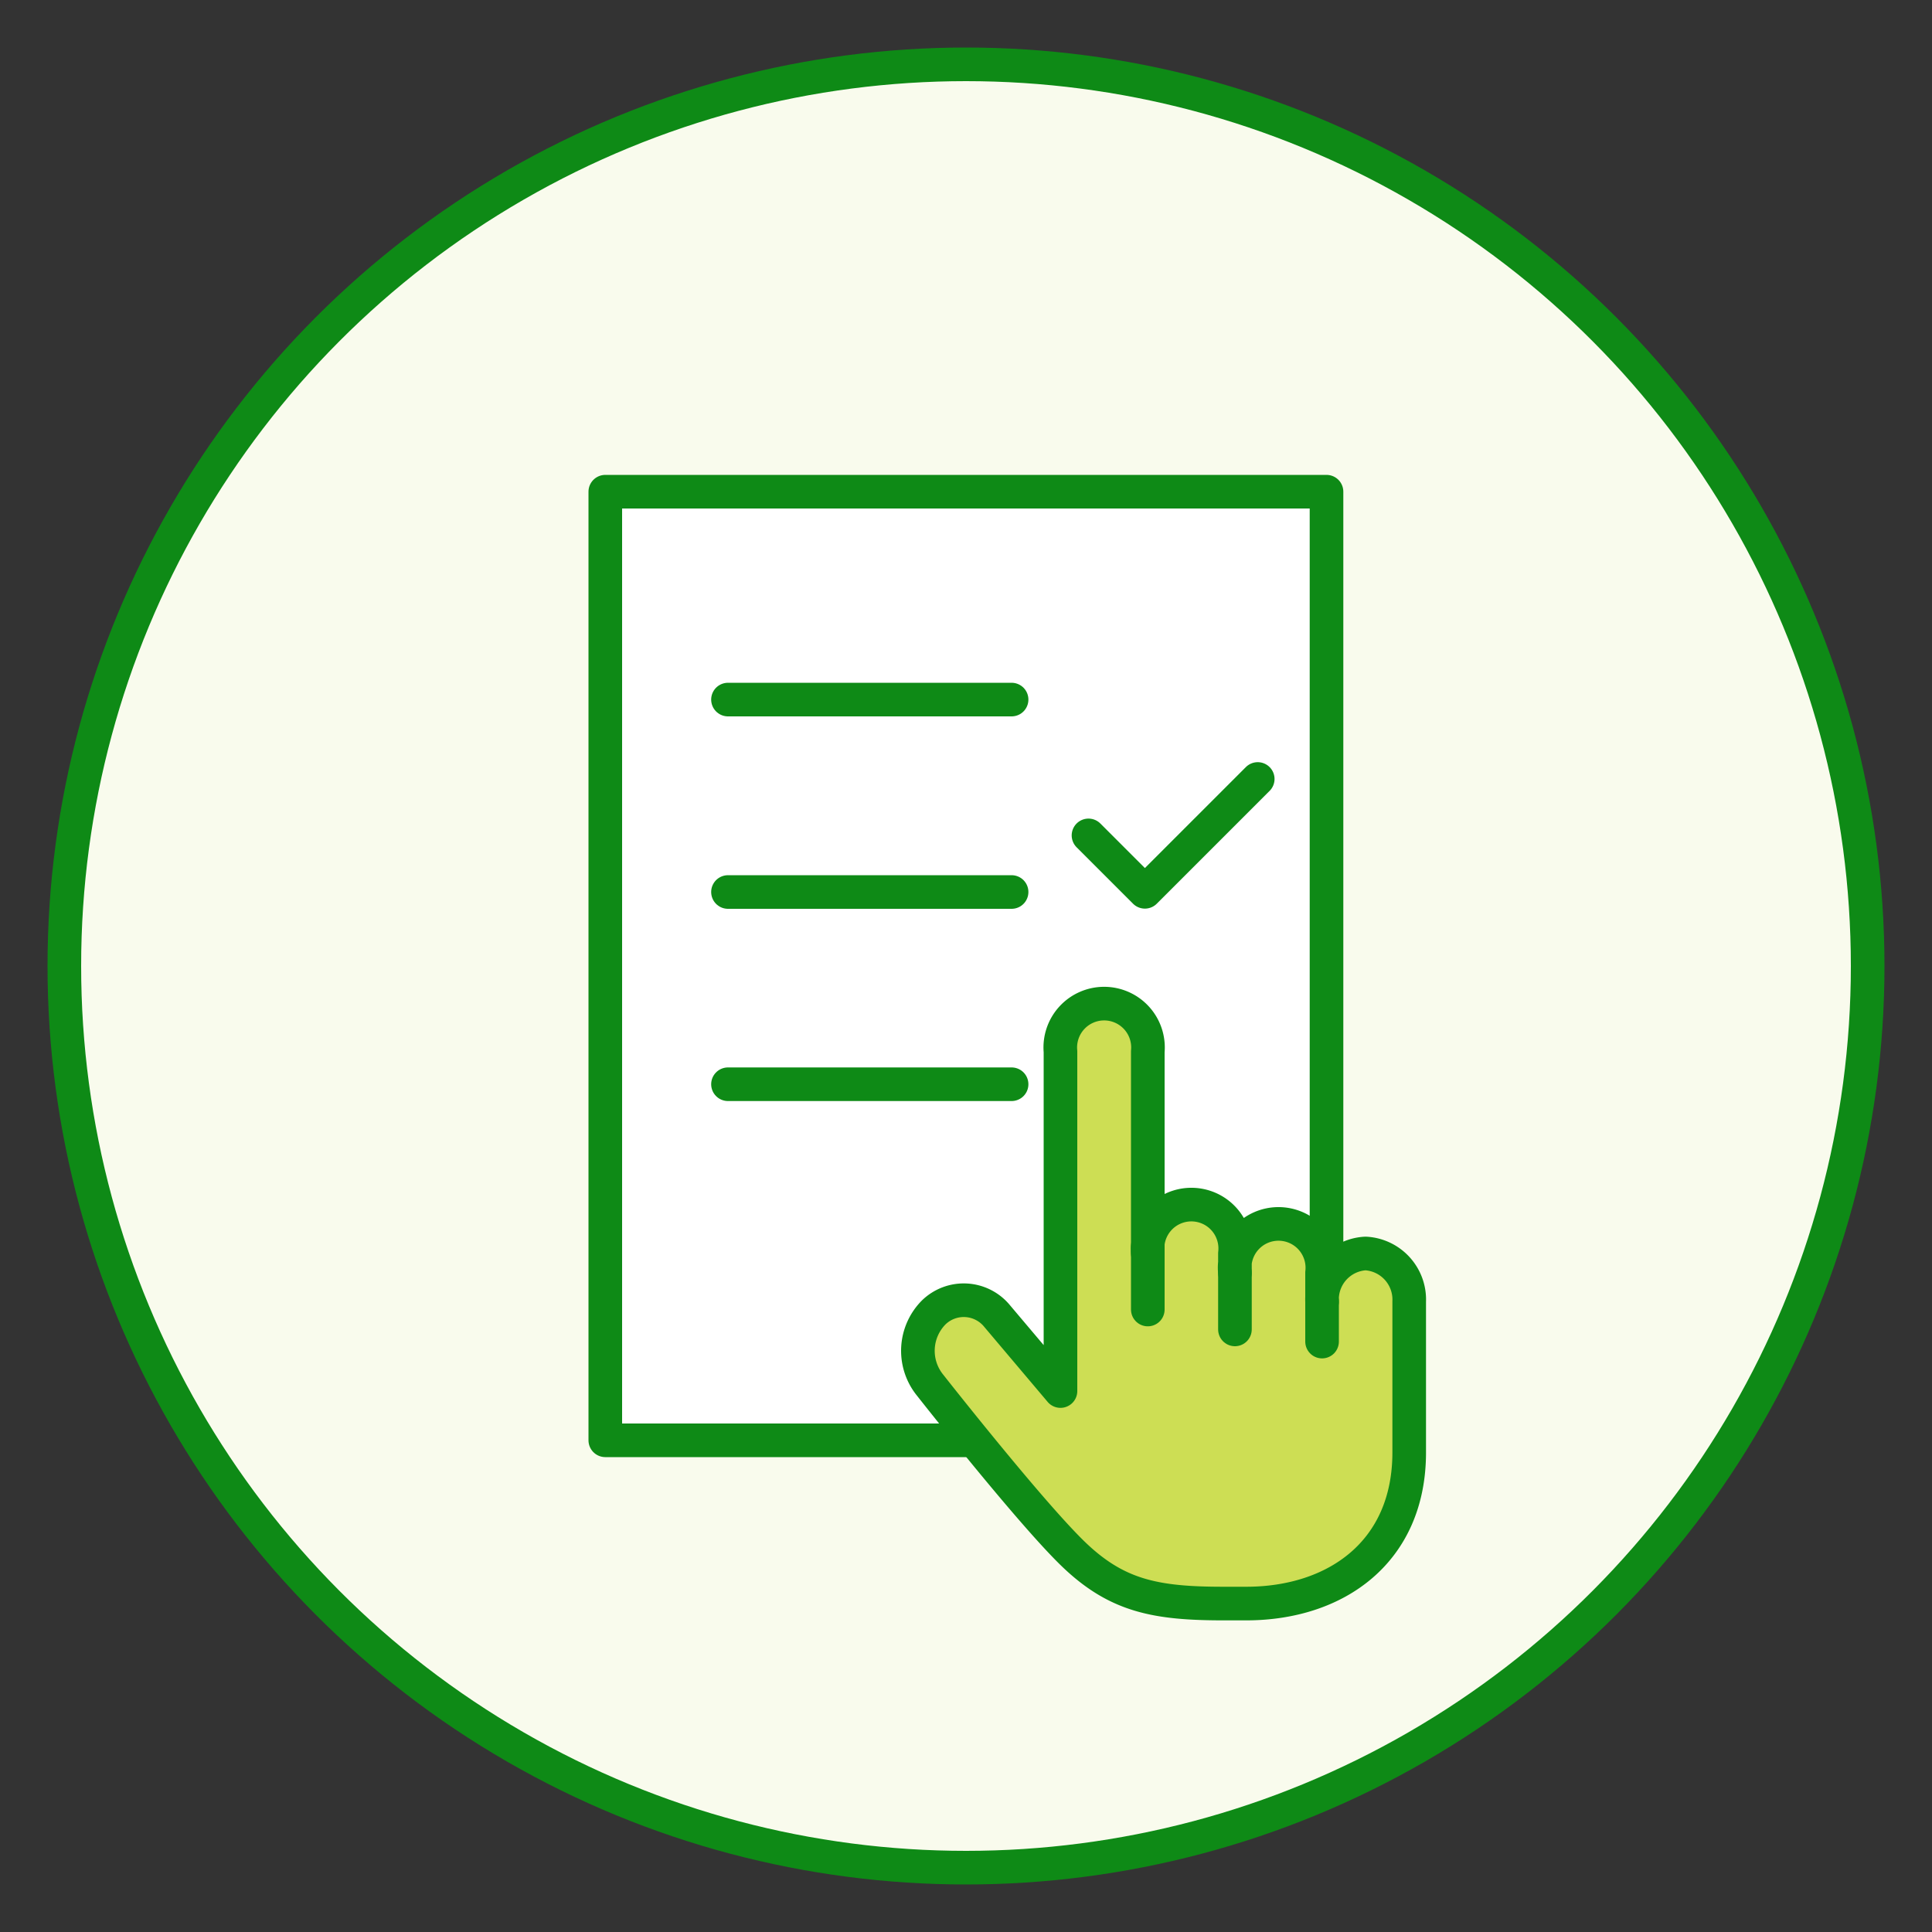 <svg xmlns="http://www.w3.org/2000/svg" viewBox="0 0 100 100"><rect x="0" y="0" width="100" height="100" fill="#333333" stroke="none"/><defs><style>.cls-1{fill:#f9fbed;stroke-miterlimit:10;}.cls-1,.cls-2,.cls-3,.cls-4{stroke:#0e8a16;stroke-width:1.74px;}.cls-2{fill:#fff;}.cls-2,.cls-3,.cls-4{stroke-linejoin:round;}.cls-3{fill:none;}.cls-3,.cls-4{stroke-linecap:round;}.cls-4{fill:#cdde54;}</style></defs><title>Artboard 2</title><g id="selfCheck"><circle class="cls-1" cx="50" cy="50" r="46.67"/><rect class="cls-2" x="31.33" y="25.45" width="37.33" height="49.1"/><line class="cls-3" x1="37.68" y1="36.21" x2="52.36" y2="36.21"/><line class="cls-3" x1="37.68" y1="46.17" x2="52.36" y2="46.17"/><line class="cls-3" x1="37.68" y1="56.12" x2="52.36" y2="56.12"/><path class="cls-4" d="M70.68,64.88a2.38,2.38,0,0,0-2.25,2.49V65.88a2.27,2.27,0,1,0-4.51,0v-1a2.27,2.27,0,1,0-4.51,0V54.43a2.27,2.27,0,1,0-4.52,0V72l-3.27-3.87a2.23,2.23,0,0,0-3.29-.2,2.82,2.82,0,0,0-.24,3.7s5.3,6.75,7.53,8.87S59.86,83,63.34,83H64.5c4.66,0,8.44-2.68,8.44-7.82V67.37A2.39,2.39,0,0,0,70.68,64.88Z"/><line class="cls-3" x1="59.41" y1="64.88" x2="59.41" y2="67.78"/><line class="cls-3" x1="63.92" y1="65.88" x2="63.92" y2="68.81"/><line class="cls-3" x1="68.43" y1="67.37" x2="68.43" y2="69.44"/><polyline class="cls-3" points="56.34 43.24 59.26 46.16 65.1 40.32"/></g></svg>